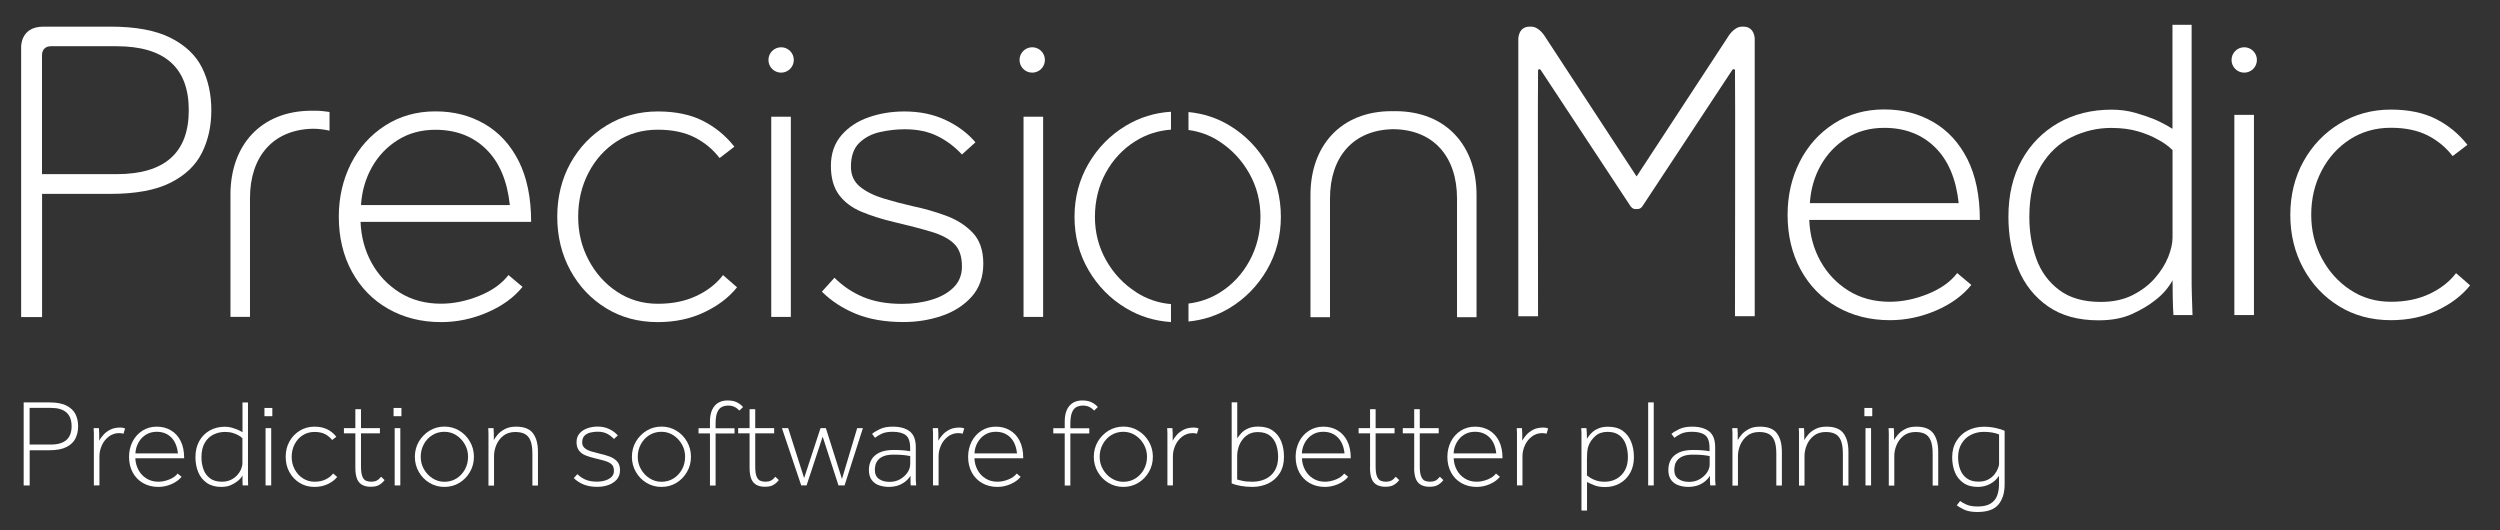 <svg xmlns="http://www.w3.org/2000/svg" id="Layer_1" data-name="Layer 1" viewBox="0 0 336.92 71.44"><rect x="0" y="0" width="336.92" height="71.44" fill="#333333" stroke="none"/><defs><style>      .cls-1 {        fill: #fff;      }    </style></defs><g><g><g><path class="cls-1" d="M263.79,36.82l1.88,1.58c-1.17,1.45-2.77,2.6-4.78,3.46-2.01.86-4.08,1.29-6.19,1.29-2.66,0-5.04-.6-7.13-1.79-2.09-1.19-3.72-2.86-4.9-5.02-1.17-2.15-1.76-4.61-1.76-7.39,0-2.62.55-5,1.64-7.16,1.09-2.15,2.63-3.86,4.6-5.13,1.97-1.27,4.23-1.91,6.77-1.91s4.67.57,6.63,1.7c1.95,1.13,3.49,2.81,4.6,5.01,1.11,2.21,1.67,4.94,1.67,8.18h-22.99c.08,2.03.58,3.88,1.5,5.54.92,1.66,2.18,2.99,3.78,3.99s3.46,1.5,5.57,1.5c1.68,0,3.39-.35,5.13-1.05,1.74-.7,3.06-1.64,3.96-2.82ZM243.91,27.38h20.06c-.35-3.28-1.42-5.8-3.2-7.54-1.78-1.74-4.06-2.61-6.83-2.61-1.92,0-3.61.46-5.07,1.38s-2.63,2.14-3.49,3.67c-.86,1.52-1.35,3.23-1.47,5.1Z"></path><path class="cls-1" d="M295.49,42.46h-2.58c-.04-.55-.07-1.28-.09-2.2-.02-.92-.03-1.75-.03-2.49-.27.51-.61.99-1,1.44-.39.45-.84.87-1.35,1.26-.82.66-1.86,1.28-3.11,1.85-1.25.57-2.76.85-4.52.85-2.74,0-5-.63-6.8-1.88-1.8-1.25-3.14-2.93-4.02-5.04-.88-2.11-1.32-4.46-1.32-7.04,0-2.93.6-5.47,1.79-7.62,1.19-2.15,2.84-3.82,4.93-5.02,2.09-1.19,4.49-1.79,7.18-1.79,1.13,0,2.18.14,3.14.41.96.27,1.83.57,2.61.88.82.35,1.64.78,2.46,1.29V3.34h2.58v33.49c0,1.1,0,2.03.03,2.82.02.78.05,1.72.09,2.81ZM292.79,32.02v-11.79c-.27-.27-.59-.54-.94-.79s-.72-.48-1.11-.67c-.67-.39-1.52-.74-2.58-1.06-1.05-.31-2.27-.47-3.64-.47-1.84,0-3.61.41-5.31,1.23-1.7.82-3.08,2.11-4.14,3.87-1.05,1.76-1.58,4.07-1.58,6.92,0,1.99.31,3.86.94,5.6.62,1.74,1.65,3.15,3.08,4.22,1.43,1.08,3.29,1.61,5.6,1.61,1.64,0,3.07-.3,4.28-.91,1.21-.61,2.22-1.37,3.02-2.29.8-.92,1.4-1.87,1.79-2.84.39-.98.59-1.86.59-2.64Z"></path><path class="cls-1" d="M301.12,42.46V15.48h2.64v26.98h-2.64Z"></path><path class="cls-1" d="M331.01,36.82l1.88,1.64c-1.1,1.37-2.57,2.49-4.43,3.37-1.86.88-3.94,1.32-6.25,1.32-2.62,0-4.95-.63-6.98-1.88-2.03-1.25-3.64-2.95-4.81-5.1s-1.76-4.55-1.76-7.21.6-5.11,1.79-7.24c1.19-2.13,2.81-3.82,4.87-5.07,2.05-1.25,4.35-1.88,6.89-1.88,2.38,0,4.41.42,6.07,1.26,1.66.84,3.08,2,4.25,3.49l-1.99,1.52c-.9-1.17-2.02-2.1-3.37-2.79-1.35-.68-3-1.03-4.96-1.03-2.07,0-3.92.53-5.54,1.58-1.62,1.05-2.89,2.47-3.81,4.25-.92,1.78-1.38,3.74-1.38,5.89s.47,4.06,1.41,5.84,2.22,3.21,3.84,4.28c1.62,1.08,3.45,1.61,5.48,1.61s3.68-.35,5.19-1.05c1.5-.7,2.71-1.64,3.61-2.82Z"></path></g><circle class="cls-1" cx="302.45" cy="8.08" r="1.71"></circle><g><circle class="cls-1" cx="105.27" cy="8.08" r="1.71"></circle><circle class="cls-1" cx="139.11" cy="8.08" r="1.71"></circle><path class="cls-1" d="M2.85,42.71V6.37s-.13-2.78,3-2.78h9.03c3.4,0,6.1.5,8.09,1.5s3.41,2.34,4.25,4.02c.84,1.68,1.26,3.6,1.26,5.75s-.42,4.02-1.26,5.72c-.84,1.7-2.26,3.05-4.25,4.05-1.99,1-4.69,1.5-8.09,1.5H5.67v16.6h-2.82ZM5.67,23.47h10.03c6.49,0,9.74-2.87,9.74-8.62s-3.25-8.62-9.74-8.62H6.89c-1.32,0-1.23,1.24-1.23,1.24v16Z"></path><path class="cls-1" d="M68.54,37.08l1.88,1.58c-1.17,1.45-2.77,2.6-4.78,3.46-2.01.86-4.08,1.29-6.19,1.29-2.66,0-5.04-.6-7.13-1.79-2.09-1.19-3.72-2.86-4.9-5.02-1.17-2.15-1.76-4.61-1.76-7.39,0-2.62.55-5,1.64-7.16,1.09-2.15,2.63-3.86,4.61-5.13,1.97-1.27,4.23-1.91,6.77-1.91s4.67.57,6.63,1.7c1.95,1.13,3.49,2.81,4.6,5.01,1.11,2.21,1.67,4.94,1.67,8.18h-22.99c.08,2.03.58,3.88,1.5,5.54.92,1.66,2.18,2.99,3.78,3.99,1.6,1,3.46,1.5,5.57,1.5,1.68,0,3.39-.35,5.13-1.05,1.74-.7,3.06-1.64,3.96-2.82ZM48.65,27.64h20.06c-.35-3.29-1.42-5.8-3.2-7.54-1.78-1.74-4.06-2.61-6.83-2.61-1.92,0-3.61.46-5.07,1.38-1.47.92-2.63,2.14-3.49,3.67-.86,1.53-1.35,3.23-1.47,5.1Z"></path><path class="cls-1" d="M97.45,37.08l1.88,1.64c-1.1,1.37-2.57,2.49-4.43,3.37-1.86.88-3.94,1.32-6.25,1.32-2.62,0-4.95-.63-6.98-1.88-2.03-1.25-3.64-2.95-4.81-5.1-1.17-2.15-1.76-4.56-1.76-7.22s.6-5.11,1.79-7.24c1.19-2.13,2.82-3.82,4.87-5.07,2.05-1.25,4.35-1.88,6.89-1.88,2.38,0,4.41.42,6.07,1.26,1.66.84,3.08,2,4.25,3.49l-1.99,1.53c-.9-1.17-2.02-2.1-3.37-2.79-1.35-.68-3-1.03-4.96-1.03-2.07,0-3.92.53-5.54,1.58-1.62,1.05-2.89,2.47-3.81,4.25-.92,1.78-1.38,3.74-1.38,5.9s.47,4.06,1.41,5.84c.94,1.78,2.22,3.21,3.84,4.28s3.45,1.61,5.48,1.61,3.69-.35,5.19-1.05c1.5-.7,2.71-1.64,3.61-2.82Z"></path><path class="cls-1" d="M103.94,42.71V15.73h2.64v26.98h-2.64Z"></path><path class="cls-1" d="M110.76,39.31l1.7-1.88c1.13,1.13,2.43,2,3.9,2.61s3.2.91,5.19.91c1.45,0,2.79-.18,4.02-.56,1.23-.37,2.22-.93,2.96-1.67s1.11-1.68,1.11-2.82c0-1.33-.34-2.34-1.03-3.02-.68-.68-1.71-1.23-3.08-1.64-1.37-.41-3.05-.85-5.05-1.32-1.64-.39-3.1-.85-4.37-1.38-1.27-.53-2.28-1.28-3.02-2.26-.74-.98-1.11-2.29-1.11-3.93s.47-3.01,1.41-4.11c.94-1.09,2.16-1.91,3.67-2.43,1.5-.53,3.12-.79,4.84-.79,2.07,0,3.93.39,5.57,1.17,1.64.78,2.97,1.78,3.99,2.99l-1.82,1.64c-.94-1.02-2.02-1.84-3.26-2.46s-2.71-.94-4.43-.94c-1.13,0-2.26.13-3.37.38-1.11.25-2.04.74-2.79,1.47-.74.72-1.11,1.79-1.11,3.2,0,1.13.41,2.03,1.23,2.7.82.66,1.88,1.19,3.17,1.58,1.29.39,2.62.74,3.99,1.05,1.49.31,2.95.73,4.4,1.26,1.45.53,2.65,1.29,3.61,2.29.96,1,1.44,2.4,1.44,4.19s-.53,3.29-1.58,4.46c-1.06,1.17-2.41,2.03-4.05,2.58-1.64.55-3.34.82-5.1.82-2.5,0-4.65-.37-6.45-1.11-1.8-.74-3.32-1.74-4.58-2.99Z"></path><path class="cls-1" d="M137.94,42.71V15.73h2.64v26.98h-2.64Z"></path><path class="cls-1" d="M188.02,14.98c-.08,0-.15,0-.22.01-.07,0-.15-.01-.22-.01-6.94,0-10.97,4.73-10.97,11.29v16.48h2.63v-16c0-5.59,3.12-9.27,8.56-9.34,5.44.07,8.56,3.75,8.56,9.34v16h2.63v-16.48c0-6.56-4.03-11.29-10.97-11.29Z"></path><path class="cls-1" d="M42.47,14.92c-.08,0-.15,0-.22.01-.07,0-.15-.01-.22-.01-6.94,0-10.97,4.73-10.97,11.29v16.49h2.63v-16.01c0-5.59,3.12-9.27,8.56-9.34.77.01,1.48.11,2.16.26v-2.52c-.62-.09-1.25-.17-1.94-.17Z"></path><g><path class="cls-1" d="M153.11,39.37c-1.7-1.09-3.05-2.53-4.05-4.31-1-1.78-1.5-3.72-1.5-5.84s.49-4.17,1.47-5.95c.98-1.78,2.31-3.2,3.99-4.25,1.44-.9,3.03-1.42,4.79-1.55v-2.41c-2.19.13-4.22.76-6.08,1.88-2.11,1.27-3.79,2.98-5.04,5.13-1.25,2.15-1.88,4.54-1.88,7.16s.63,5.01,1.88,7.16c1.25,2.15,2.93,3.86,5.04,5.13,1.86,1.12,3.88,1.74,6.08,1.88v-2.42c-1.69-.14-3.25-.67-4.7-1.6Z"></path><path class="cls-1" d="M170.74,22.06c-1.25-2.15-2.92-3.86-5.01-5.13-1.69-1.03-3.55-1.63-5.56-1.83v2.42c1.5.2,2.9.71,4.18,1.55,1.68,1.1,3.02,2.53,4.02,4.31,1,1.78,1.5,3.73,1.5,5.84s-.49,4.13-1.47,5.92c-.98,1.8-2.31,3.23-3.99,4.28-1.29.81-2.7,1.3-4.24,1.49v2.42c2.01-.2,3.86-.8,5.56-1.83,2.09-1.27,3.76-2.98,5.01-5.13,1.25-2.15,1.88-4.54,1.88-7.16s-.63-5-1.88-7.16Z"></path></g></g></g><g><path class="cls-1" d="M3.19,65.42v-11.19h3.44c.97,0,1.75.14,2.32.43.57.29.98.67,1.22,1.15s.36,1.03.36,1.64-.12,1.15-.36,1.64c-.24.49-.65.87-1.22,1.16-.57.29-1.34.43-2.32.43h-2.63v4.75h-.81ZM3.99,59.91h2.87c1.86,0,2.79-.82,2.79-2.47s-.93-2.47-2.79-2.47h-2.87v4.93Z"></path><path class="cls-1" d="M12.65,65.42v-7.05c0-.2-.01-.42-.03-.67h.71c.02.25.04.48.04.7,0,.22,0,.55,0,.99.12-.23.3-.49.54-.76.23-.27.54-.51.92-.71s.84-.3,1.39-.3c.25,0,.46.04.64.12l-.22.72c-.08-.03-.17-.06-.28-.07-.11-.01-.2-.02-.29-.02-.53,0-.99.15-1.39.45-.4.3-.72.69-.94,1.17-.22.48-.34.97-.34,1.49v3.94h-.76Z"></path><path class="cls-1" d="M23.93,63.81l.54.45c-.34.41-.79.74-1.37.99-.58.25-1.17.37-1.77.37-.76,0-1.44-.17-2.04-.51-.6-.34-1.07-.82-1.4-1.43s-.5-1.32-.5-2.11c0-.75.16-1.43.47-2.05.31-.61.75-1.1,1.32-1.47s1.21-.55,1.94-.55,1.34.16,1.9.49c.56.32,1,.8,1.32,1.43s.48,1.41.48,2.34h-6.58c.02.58.17,1.11.43,1.59.26.48.62.86,1.08,1.14.46.29.99.43,1.59.43.48,0,.97-.1,1.47-.3.5-.2.88-.47,1.13-.8ZM18.24,61.1h5.74c-.1-.94-.41-1.66-.91-2.16-.51-.5-1.16-.75-1.95-.75-.55,0-1.03.13-1.45.39s-.75.61-1,1.05-.39.92-.42,1.46Z"></path><path class="cls-1" d="M33.44,65.42h-.74c-.01-.16-.02-.37-.02-.63,0-.26,0-.5,0-.71-.08.15-.17.28-.29.41-.11.13-.24.25-.39.36-.23.19-.53.37-.89.53s-.79.24-1.29.24c-.78,0-1.43-.18-1.95-.54-.51-.36-.9-.84-1.15-1.44-.25-.6-.38-1.28-.38-2.01,0-.84.17-1.57.51-2.18s.81-1.09,1.41-1.43c.6-.34,1.28-.51,2.06-.51.32,0,.62.04.9.12.27.08.52.16.75.25.23.1.47.22.71.37v-4.01h.74v9.58c0,.31,0,.58,0,.8,0,.22.01.49.02.81ZM32.67,62.43v-3.37c-.08-.08-.17-.15-.27-.23-.1-.07-.21-.14-.32-.19-.19-.11-.44-.21-.74-.3-.3-.09-.65-.13-1.04-.13-.53,0-1.03.12-1.52.35-.49.24-.88.6-1.18,1.11-.3.5-.45,1.16-.45,1.98,0,.57.09,1.1.27,1.6.18.5.47.9.88,1.21.41.31.94.46,1.6.46.47,0,.88-.09,1.23-.26.35-.17.63-.39.86-.65.23-.26.4-.53.51-.81s.17-.53.17-.75Z"></path><path class="cls-1" d="M35.64,56.09v-1.11h1.06v1.11h-1.06ZM35.79,65.42v-7.72h.76v7.72h-.76Z"></path><path class="cls-1" d="M44.9,63.81l.54.47c-.31.39-.74.71-1.27.96-.53.25-1.13.38-1.79.38-.75,0-1.42-.18-2-.54-.58-.36-1.04-.84-1.38-1.46s-.5-1.3-.5-2.06.17-1.46.51-2.07c.34-.61.81-1.09,1.39-1.45.59-.36,1.24-.54,1.97-.54.68,0,1.26.12,1.74.36.48.24.88.57,1.22,1l-.57.44c-.26-.34-.58-.6-.96-.8-.39-.2-.86-.29-1.42-.29-.59,0-1.12.15-1.59.45s-.83.71-1.09,1.22-.39,1.07-.39,1.69.13,1.16.4,1.67.63.92,1.1,1.22.99.46,1.57.46,1.05-.1,1.48-.3c.43-.2.77-.47,1.03-.8Z"></path><path class="cls-1" d="M47.89,63.05v-4.65h-1.54v-.7h1.54v-2.55h.76v2.55h2.55v.7h-2.55v4.46c0,.6.06,1.05.18,1.35.12.3.29.49.5.58.21.09.44.13.71.13s.52-.05.72-.15c.2-.1.4-.27.6-.52l.47.45c-.22.29-.48.51-.76.67s-.66.23-1.12.23c-.4,0-.76-.07-1.07-.22-.31-.15-.56-.4-.73-.77s-.26-.9-.26-1.58Z"></path><path class="cls-1" d="M53.04,56.09v-1.11h1.06v1.11h-1.06ZM53.19,65.42v-7.72h.76v7.72h-.76Z"></path><path class="cls-1" d="M59.89,65.62c-.73,0-1.39-.18-2-.54-.6-.36-1.08-.85-1.44-1.47-.36-.62-.54-1.3-.54-2.05s.18-1.43.54-2.05c.36-.61.84-1.1,1.44-1.47.6-.36,1.27-.55,2-.55s1.41.18,2.01.55c.6.36,1.08.85,1.43,1.47.36.62.54,1.3.54,2.05s-.18,1.43-.54,2.05c-.36.62-.84,1.11-1.43,1.47-.6.36-1.27.54-2.01.54ZM59.89,64.93c.6,0,1.15-.15,1.63-.45.48-.3.86-.71,1.14-1.22.28-.51.42-1.08.42-1.7s-.14-1.16-.43-1.67c-.29-.51-.67-.92-1.15-1.23-.48-.31-1.02-.47-1.61-.47s-1.15.15-1.63.45-.86.71-1.14,1.22-.42,1.08-.42,1.7.14,1.16.43,1.67c.29.51.67.92,1.16,1.23s1.02.47,1.6.47Z"></path><path class="cls-1" d="M65.83,65.42v-7.05c0-.2-.01-.42-.03-.67h.71c.02.25.04.47.04.66,0,.2,0,.51,0,.95.12-.23.31-.49.55-.77s.57-.52.97-.73c.4-.21.9-.31,1.48-.31,1.1,0,1.86.31,2.3.92.44.61.65,1.43.65,2.48v4.53h-.75v-4.28c0-.77-.09-1.37-.27-1.79-.18-.43-.44-.72-.78-.89s-.76-.25-1.25-.25c-.65,0-1.19.17-1.61.5-.43.33-.74.75-.95,1.25s-.31.99-.31,1.49v3.98h-.76Z"></path><path class="cls-1" d="M77.32,64.44l.49-.54c.32.32.7.57,1.12.75.42.17.91.26,1.49.26.41,0,.8-.05,1.15-.16.35-.11.63-.27.85-.48.21-.21.32-.48.32-.81,0-.38-.1-.67-.29-.86-.2-.2-.49-.35-.88-.47-.39-.12-.87-.24-1.44-.38-.47-.11-.89-.24-1.25-.39-.36-.15-.65-.37-.86-.65-.21-.28-.32-.65-.32-1.12s.13-.86.4-1.17c.27-.31.62-.55,1.05-.7.43-.15.89-.23,1.38-.23.59,0,1.12.11,1.59.34s.85.51,1.14.86l-.52.47c-.27-.29-.58-.53-.93-.71s-.77-.27-1.27-.27c-.32,0-.65.04-.96.11-.32.07-.58.21-.8.42-.21.21-.32.51-.32.92,0,.32.12.58.35.77.24.19.54.34.91.45.37.11.75.21,1.14.3.43.09.84.21,1.26.36.41.15.76.37,1.03.65.27.29.41.69.41,1.2s-.15.94-.45,1.28c-.3.33-.69.58-1.16.74s-.96.23-1.46.23c-.72,0-1.33-.11-1.85-.32-.51-.21-.95-.5-1.31-.86Z"></path><path class="cls-1" d="M89.14,65.62c-.73,0-1.39-.18-2-.54-.6-.36-1.08-.85-1.44-1.47-.36-.62-.54-1.3-.54-2.05s.18-1.43.54-2.05c.36-.61.84-1.1,1.44-1.47.6-.36,1.27-.55,2-.55s1.41.18,2.01.55c.6.36,1.08.85,1.43,1.47.36.62.54,1.3.54,2.05s-.18,1.43-.54,2.05c-.36.62-.84,1.11-1.43,1.47-.6.36-1.27.54-2.01.54ZM89.14,64.93c.6,0,1.15-.15,1.63-.45.48-.3.86-.71,1.14-1.22.28-.51.42-1.08.42-1.7s-.14-1.16-.43-1.67c-.29-.51-.67-.92-1.15-1.23-.48-.31-1.02-.47-1.61-.47s-1.15.15-1.63.45-.86.71-1.14,1.22-.42,1.08-.42,1.7.14,1.16.43,1.67c.29.51.67.92,1.16,1.23s1.02.47,1.6.47Z"></path><path class="cls-1" d="M95.68,65.42v-7.01h-1.54v-.7h1.54v-.89c0-.92.21-1.62.62-2.11.41-.49,1-.74,1.76-.74.49,0,.91.08,1.25.25.34.17.62.38.83.64l-.49.47c-.23-.23-.47-.41-.7-.51-.23-.11-.51-.16-.82-.16s-.62.07-.87.2c-.26.13-.46.38-.6.73-.15.35-.22.86-.22,1.54v.59h2.55v.7h-2.55v7.01h-.76Z"></path><path class="cls-1" d="M101.02,63.05v-4.65h-1.54v-.7h1.54v-2.55h.76v2.55h2.55v.7h-2.55v4.46c0,.6.06,1.05.18,1.35.12.3.29.49.5.58.21.09.44.13.71.13s.52-.05.72-.15c.2-.1.4-.27.6-.52l.47.45c-.22.29-.48.51-.76.67s-.66.23-1.12.23c-.4,0-.76-.07-1.07-.22-.31-.15-.56-.4-.73-.77s-.26-.9-.26-1.58Z"></path><path class="cls-1" d="M107.98,65.42l-2.6-7.72h.84l2.15,6.73,2.21-6.73h.72l2.17,6.85,2.05-6.85h.77l-2.47,7.72h-.82l-2.13-6.58-2.17,6.58h-.72Z"></path><path class="cls-1" d="M123.45,65.42h-.72c-.01-.16-.02-.33-.02-.53,0-.2,0-.45,0-.76-.27.39-.57.7-.91.92-.34.22-.68.37-1.02.45-.35.08-.67.12-.96.12-.43,0-.85-.06-1.27-.19-.42-.13-.77-.36-1.04-.7-.27-.34-.41-.81-.41-1.41,0-.5.11-.96.34-1.36.22-.4.58-.72,1.07-.96.49-.24,1.14-.36,1.95-.36.47,0,.89.02,1.26.05.37.03.68.07.94.12v-.44c0-.85-.2-1.43-.6-1.73s-.98-.45-1.75-.45c-.64,0-1.14.09-1.52.28-.38.19-.66.36-.86.53l-.4-.52c.21-.2.56-.41,1.03-.64s1.05-.34,1.74-.34c1,0,1.76.21,2.31.64.54.43.81,1.13.81,2.12v4.19c0,.2,0,.37.02.51l.03.47ZM122.67,62.56v-1.09c-.23-.06-.53-.1-.88-.14-.35-.04-.8-.06-1.35-.06s-1.02.07-1.36.21c-.34.14-.59.32-.76.53s-.29.44-.34.67c-.05.24-.08.45-.08.64,0,.56.19.97.56,1.23.37.26.85.39,1.43.39.51,0,.98-.11,1.39-.34.41-.23.75-.53,1-.89.25-.36.38-.74.38-1.13Z"></path><path class="cls-1" d="M125.74,65.42v-7.05c0-.2-.01-.42-.03-.67h.71c.02.25.04.48.04.7,0,.22,0,.55,0,.99.12-.23.3-.49.54-.76.23-.27.54-.51.92-.71s.84-.3,1.39-.3c.25,0,.46.04.64.12l-.22.72c-.08-.03-.17-.06-.28-.07-.11-.01-.2-.02-.29-.02-.53,0-.99.15-1.39.45-.4.3-.72.69-.94,1.17-.22.48-.34.97-.34,1.49v3.94h-.76Z"></path><path class="cls-1" d="M137.01,63.81l.54.45c-.34.41-.79.74-1.37.99-.58.25-1.17.37-1.77.37-.76,0-1.44-.17-2.04-.51-.6-.34-1.07-.82-1.4-1.43s-.5-1.32-.5-2.11c0-.75.16-1.43.47-2.05.31-.61.75-1.1,1.32-1.47s1.21-.55,1.94-.55,1.34.16,1.9.49c.56.32,1,.8,1.32,1.43s.48,1.41.48,2.34h-6.58c.02.58.17,1.11.43,1.59.26.48.62.86,1.08,1.14.46.29.99.43,1.59.43.48,0,.97-.1,1.47-.3.5-.2.88-.47,1.13-.8ZM131.32,61.1h5.74c-.1-.94-.41-1.66-.91-2.16-.51-.5-1.16-.75-1.95-.75-.55,0-1.03.13-1.45.39s-.75.61-1,1.05-.39.92-.42,1.46Z"></path><path class="cls-1" d="M143.49,65.42v-7.01h-1.54v-.7h1.54v-.89c0-.92.21-1.62.62-2.11.41-.49,1-.74,1.76-.74.49,0,.91.08,1.25.25.34.17.62.38.83.64l-.49.47c-.23-.23-.47-.41-.7-.51-.24-.11-.51-.16-.82-.16s-.62.07-.87.2c-.26.13-.46.38-.6.73s-.22.86-.22,1.54v.59h2.55v.7h-2.55v7.01h-.75Z"></path><path class="cls-1" d="M151.39,65.62c-.73,0-1.39-.18-2-.54-.6-.36-1.08-.85-1.44-1.47-.36-.62-.54-1.3-.54-2.05s.18-1.43.54-2.05c.36-.61.84-1.1,1.44-1.47.6-.36,1.27-.55,2-.55s1.41.18,2,.55c.6.36,1.08.85,1.44,1.47.36.62.54,1.3.54,2.05s-.18,1.43-.54,2.05c-.36.62-.84,1.11-1.44,1.47-.6.36-1.27.54-2,.54ZM151.39,64.93c.6,0,1.15-.15,1.63-.45.48-.3.86-.71,1.14-1.22.28-.51.42-1.08.42-1.7s-.14-1.16-.43-1.67c-.29-.51-.67-.92-1.15-1.23-.48-.31-1.02-.47-1.61-.47s-1.15.15-1.63.45-.86.71-1.14,1.22c-.28.51-.42,1.08-.42,1.7s.14,1.16.43,1.67.67.92,1.16,1.23,1.02.47,1.6.47Z"></path><path class="cls-1" d="M157.33,65.42v-7.05c0-.2-.01-.42-.03-.67h.7c.02.25.04.48.04.7,0,.22,0,.55,0,.99.12-.23.3-.49.54-.76.23-.27.54-.51.92-.71.38-.2.84-.3,1.39-.3.25,0,.46.04.64.12l-.22.72c-.08-.03-.17-.06-.28-.07-.11-.01-.2-.02-.29-.02-.53,0-.99.15-1.39.45-.4.3-.72.69-.94,1.17s-.34.97-.34,1.49v3.94h-.75Z"></path><path class="cls-1" d="M165.99,65.13v-10.91h.75v4.85c.15-.22.33-.46.55-.7.22-.24.52-.45.89-.62.37-.17.83-.26,1.39-.26.79,0,1.45.18,1.96.54.51.36.89.84,1.14,1.46s.37,1.31.37,2.08c0,.86-.19,1.59-.57,2.2-.38.6-.89,1.06-1.54,1.38-.64.31-1.37.47-2.17.47-.55,0-1.07-.05-1.58-.14-.5-.09-.91-.21-1.21-.34ZM166.73,61.31v3.31c.13.04.37.11.7.18.33.08.79.12,1.37.12.66,0,1.25-.13,1.77-.38.52-.25.93-.63,1.23-1.12.3-.5.45-1.12.45-1.85,0-.6-.09-1.16-.27-1.67-.18-.51-.47-.91-.87-1.22-.4-.3-.94-.45-1.61-.45-.47,0-.88.1-1.22.29-.35.2-.64.45-.86.76-.23.31-.4.65-.51,1.01-.11.36-.17.7-.17,1.02Z"></path><path class="cls-1" d="M181.15,63.81l.54.45c-.34.41-.79.74-1.37.99-.58.25-1.17.37-1.77.37-.76,0-1.44-.17-2.04-.51-.6-.34-1.07-.82-1.4-1.43s-.5-1.32-.5-2.11c0-.75.16-1.43.47-2.05.31-.61.75-1.1,1.32-1.47.56-.36,1.21-.55,1.94-.55s1.34.16,1.9.49,1,.8,1.32,1.43c.32.63.48,1.41.48,2.34h-6.58c.02.58.17,1.11.43,1.59s.62.86,1.08,1.14c.46.29.99.43,1.59.43.48,0,.97-.1,1.47-.3.5-.2.88-.47,1.13-.8ZM175.46,61.1h5.74c-.1-.94-.41-1.66-.92-2.16s-1.16-.75-1.96-.75c-.55,0-1.03.13-1.45.39-.42.26-.75.61-1,1.05s-.39.92-.42,1.46Z"></path><path class="cls-1" d="M184.64,63.05v-4.65h-1.54v-.7h1.54v-2.55h.75v2.55h2.55v.7h-2.55v4.46c0,.6.06,1.05.19,1.35.12.3.29.49.49.58.21.09.45.13.71.13s.52-.05.72-.15c.2-.1.4-.27.6-.52l.47.45c-.22.29-.48.51-.76.67-.29.16-.66.23-1.12.23-.4,0-.76-.07-1.07-.22s-.56-.4-.73-.77c-.17-.37-.26-.9-.26-1.58Z"></path><path class="cls-1" d="M190.59,63.05v-4.65h-1.54v-.7h1.54v-2.55h.75v2.55h2.55v.7h-2.55v4.46c0,.6.06,1.05.19,1.35.12.3.29.49.49.58.21.09.45.13.71.13s.52-.05.72-.15c.2-.1.4-.27.6-.52l.47.45c-.22.29-.48.51-.76.67-.29.16-.66.23-1.12.23-.4,0-.76-.07-1.07-.22s-.56-.4-.73-.77c-.17-.37-.26-.9-.26-1.58Z"></path><path class="cls-1" d="M201.6,63.81l.54.45c-.34.41-.79.74-1.37.99-.58.25-1.17.37-1.77.37-.76,0-1.44-.17-2.04-.51-.6-.34-1.07-.82-1.4-1.43s-.5-1.32-.5-2.11c0-.75.16-1.43.47-2.05.31-.61.75-1.1,1.32-1.47.56-.36,1.21-.55,1.94-.55s1.34.16,1.9.49,1,.8,1.32,1.43c.32.63.48,1.41.48,2.34h-6.58c.02.58.17,1.11.43,1.59s.62.86,1.08,1.14c.46.29.99.43,1.59.43.48,0,.97-.1,1.47-.3.5-.2.88-.47,1.13-.8ZM195.91,61.1h5.74c-.1-.94-.41-1.66-.92-2.16s-1.16-.75-1.96-.75c-.55,0-1.03.13-1.45.39-.42.26-.75.61-1,1.05s-.39.92-.42,1.46Z"></path><path class="cls-1" d="M204.44,65.42v-7.05c0-.2-.01-.42-.03-.67h.7c.02.25.04.48.04.7,0,.22,0,.55,0,.99.12-.23.3-.49.54-.76.23-.27.54-.51.92-.71.38-.2.84-.3,1.39-.3.25,0,.46.04.64.12l-.22.72c-.08-.03-.17-.06-.28-.07-.11-.01-.2-.02-.29-.02-.53,0-.99.15-1.39.45-.4.3-.72.69-.94,1.17s-.34.97-.34,1.49v3.94h-.75Z"></path><path class="cls-1" d="M213.13,68.77v-10.4c0-.2-.01-.42-.03-.67h.7c.02.23.04.44.05.62.01.18.02.45.02.81.06-.1.15-.24.28-.41.13-.17.3-.35.52-.54.22-.19.5-.35.84-.48.34-.13.75-.19,1.22-.19.79,0,1.45.18,1.96.55s.89.86,1.14,1.48.37,1.32.37,2.09-.17,1.51-.51,2.11c-.34.6-.8,1.07-1.39,1.4-.59.34-1.26.5-2,.5-.55,0-1.02-.08-1.41-.23s-.73-.31-1.01-.45v3.84h-.74ZM213.87,61.66v2.42c.1.08.25.18.46.32s.47.25.8.36c.32.11.71.16,1.16.16.57,0,1.09-.13,1.56-.39.47-.26.84-.63,1.12-1.12s.42-1.09.42-1.8c0-.6-.09-1.17-.27-1.69-.18-.52-.47-.94-.87-1.25-.4-.31-.94-.47-1.61-.47s-1.22.19-1.64.56c-.42.38-.73.81-.92,1.32-.08.2-.13.44-.16.72-.03.28-.04.56-.04.86Z"></path><path class="cls-1" d="M222.12,65.42v-11.19h.75v11.19h-.75Z"></path><path class="cls-1" d="M231.2,65.42h-.72c-.01-.16-.02-.33-.03-.53,0-.2,0-.45,0-.76-.27.39-.57.7-.91.92-.33.22-.68.37-1.02.45-.35.08-.67.12-.96.12-.43,0-.85-.06-1.27-.19-.42-.13-.77-.36-1.04-.7-.27-.34-.41-.81-.41-1.41,0-.5.11-.96.33-1.36.22-.4.58-.72,1.07-.96.49-.24,1.14-.36,1.95-.36.47,0,.89.02,1.26.05.37.03.68.07.94.12v-.44c0-.85-.2-1.43-.6-1.73s-.98-.45-1.75-.45c-.64,0-1.14.09-1.52.28-.38.19-.66.36-.86.53l-.4-.52c.21-.2.56-.41,1.03-.64s1.05-.34,1.74-.34c1,0,1.76.21,2.31.64.54.43.81,1.13.81,2.12v4.19c0,.2,0,.37.02.51l.03.47ZM230.41,62.56v-1.09c-.24-.06-.53-.1-.88-.14s-.8-.06-1.35-.06-1.02.07-1.36.21c-.34.14-.59.32-.76.53-.17.21-.29.44-.34.67-.05.24-.08.45-.08.64,0,.56.19.97.56,1.23.38.26.85.39,1.44.39.51,0,.98-.11,1.39-.34.41-.23.75-.53,1-.89s.38-.74.38-1.13Z"></path><path class="cls-1" d="M233.48,65.42v-7.05c0-.2-.01-.42-.03-.67h.7c.02.25.04.47.04.66,0,.2,0,.51,0,.95.12-.23.31-.49.55-.77s.57-.52.97-.73c.4-.21.89-.31,1.48-.31,1.1,0,1.86.31,2.3.92s.65,1.43.65,2.48v4.53h-.75v-4.28c0-.77-.09-1.37-.27-1.79-.18-.43-.44-.72-.78-.89-.34-.17-.76-.25-1.25-.25-.65,0-1.19.17-1.61.5-.42.33-.74.75-.95,1.25s-.31.99-.31,1.49v3.98h-.75Z"></path><path class="cls-1" d="M242.45,65.42v-7.05c0-.2-.01-.42-.03-.67h.7c.02.25.04.47.04.66,0,.2,0,.51,0,.95.12-.23.31-.49.55-.77s.57-.52.97-.73c.4-.21.89-.31,1.48-.31,1.1,0,1.86.31,2.3.92s.65,1.43.65,2.48v4.53h-.75v-4.28c0-.77-.09-1.37-.27-1.79-.18-.43-.44-.72-.78-.89-.34-.17-.76-.25-1.25-.25-.65,0-1.19.17-1.61.5-.42.33-.74.75-.95,1.25s-.31.99-.31,1.49v3.98h-.75Z"></path><path class="cls-1" d="M251.26,56.09v-1.11h1.06v1.11h-1.06ZM251.41,65.42v-7.72h.75v7.72h-.75Z"></path><path class="cls-1" d="M254.55,65.42v-7.05c0-.2-.01-.42-.03-.67h.7c.02.25.04.47.04.66,0,.2,0,.51,0,.95.12-.23.31-.49.55-.77s.57-.52.97-.73c.4-.21.89-.31,1.48-.31,1.1,0,1.86.31,2.3.92s.65,1.43.65,2.48v4.53h-.75v-4.28c0-.77-.09-1.37-.27-1.79-.18-.43-.44-.72-.78-.89-.34-.17-.76-.25-1.25-.25-.65,0-1.19.17-1.61.5-.42.33-.74.75-.95,1.25s-.31.99-.31,1.49v3.98h-.75Z"></path><path class="cls-1" d="M263.72,68.09l.44-.57c.19.15.47.3.85.48.38.17.88.26,1.5.26.75,0,1.33-.13,1.75-.39s.71-.61.88-1.05.26-.95.26-1.52v-1.17c-.31.47-.72.84-1.22,1.1-.5.26-1.04.39-1.62.39-.79,0-1.45-.18-1.96-.54-.51-.36-.9-.84-1.14-1.44-.25-.6-.37-1.28-.37-2.01,0-.84.19-1.57.57-2.19.38-.62.89-1.1,1.54-1.43s1.37-.5,2.17-.5c.56,0,1.09.06,1.59.17.5.11.9.24,1.2.37v7.22c0,1.15-.28,2.06-.84,2.73-.56.67-1.5,1-2.84,1-.75,0-1.35-.11-1.8-.33-.45-.22-.77-.41-.96-.56ZM269.41,62.43v-3.88c-.58-.24-1.27-.35-2.06-.35-.62,0-1.19.13-1.71.39-.53.26-.95.65-1.27,1.17-.32.51-.48,1.14-.48,1.88,0,.57.09,1.1.27,1.6s.47.9.88,1.21.94.46,1.6.46c.49,0,.92-.09,1.27-.27s.64-.41.86-.68c.22-.27.38-.55.49-.83.11-.28.16-.51.16-.7Z"></path></g></g><path class="cls-1" d="M234.97,3.59h-.13s0,0-.07,0c-1.13,0-1.92,1.42-1.92,1.42l-12.29,18.77-12.29-18.77s-.79-1.42-1.92-1.42c-.07,0-.08,0-.07,0h-.13c-1.56,0-1.53,1.68-1.53,1.68v37.35h2.66s-.05-33.02,0-33.15c.09-.25.31-.12.36-.04.06.07,12.15,18.43,12.15,18.43.28.32.53.33.76.31h0s0,0,0,0h0s0,0,0,0h0s0,0,0,0h0c.23.02.49,0,.76-.32,0,0,12.09-18.35,12.15-18.43.06-.07.27-.21.36.04.05.13,0,33.15,0,33.15h2.66V5.27s.03-1.68-1.53-1.68Z"></path></svg>